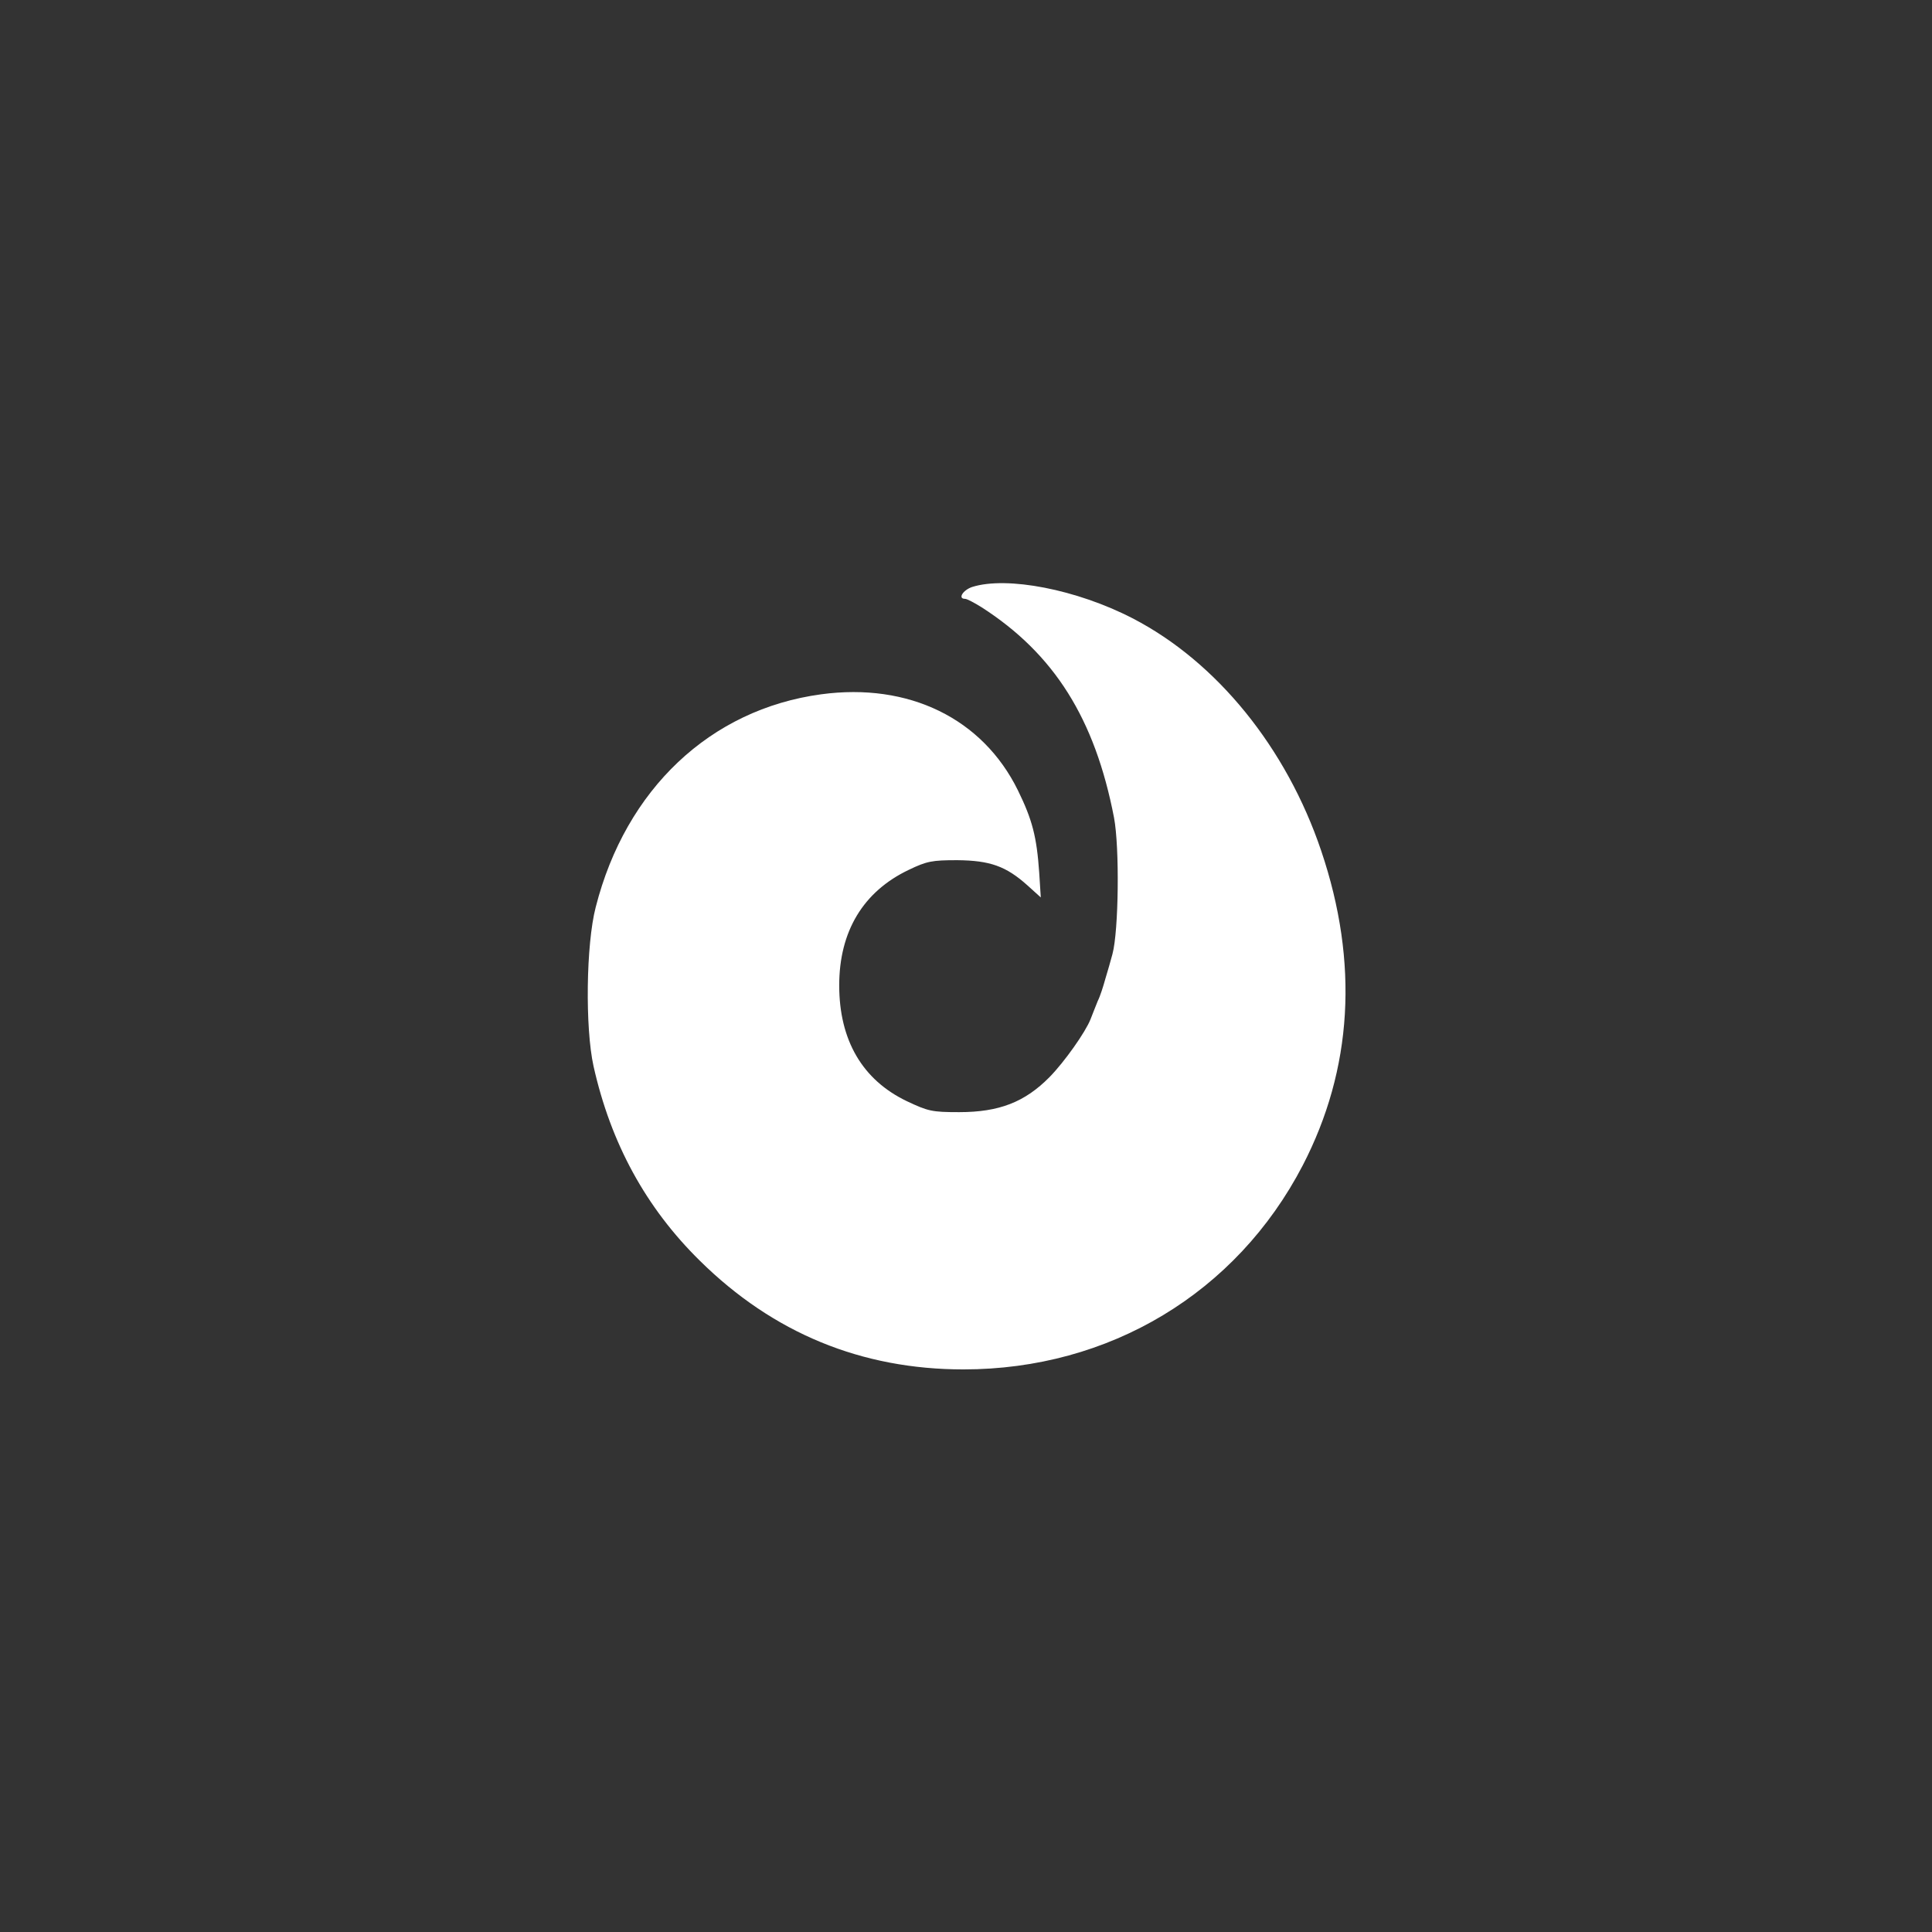 <?xml version="1.0" standalone="no"?>
<!DOCTYPE svg PUBLIC "-//W3C//DTD SVG 1.1//EN" "http://www.w3.org/Graphics/SVG/1.1/DTD/svg11.dtd">
<svg xmlns="http://www.w3.org/2000/svg" xmlns:xlink="http://www.w3.org/1999/xlink" width="375" zoomAndPan="magnify" viewBox="0 0 375 375" height="375" preserveAspectRatio="xMidYMid meet" version="1.2"><rect x="0" y="0" width="375" height="375" fill="#333333" stroke="none"/><g id="24166ff24f"><path style=" stroke:none;fill-rule:nonzero;fill:#ffffff;fill-opacity:1;" d="M 188.711 113.926 C 186.887 114.535 185.855 116.234 187.312 116.234 C 187.68 116.234 189.074 116.965 190.535 117.875 C 204.629 126.93 212.523 139.504 216.23 158.699 C 217.324 164.473 217.141 180.691 215.926 185.188 C 215.562 186.523 214.953 188.711 214.531 190.047 C 214.164 191.383 213.559 193.328 213.07 194.301 C 212.645 195.332 212.039 196.91 211.676 197.824 C 210.703 200.312 206.633 206.086 203.715 209.062 C 198.918 213.922 193.934 215.867 186.16 215.867 C 180.875 215.867 180.145 215.684 176.016 213.738 C 167.387 209.609 162.891 201.895 162.891 191.262 C 162.891 180.754 167.57 173.039 176.379 168.844 C 179.902 167.145 180.934 166.961 185.793 166.961 C 192.172 167.023 195.273 168.117 199.465 171.883 L 202.016 174.191 L 201.711 169.391 C 201.227 162.406 200.375 159.125 197.582 153.414 C 190.715 139.441 176.379 132.457 159.367 134.766 C 137.863 137.68 121.461 153.172 115.629 176.074 C 113.746 183.305 113.562 199.523 115.203 206.938 C 118.543 221.879 125.348 234.395 135.859 244.723 C 150.074 258.754 167.207 265.801 187.008 265.801 C 215.32 265.801 239.984 250.98 252.863 226.195 C 262.523 207.543 263.797 186.887 256.445 165.141 C 249.703 145.152 236.156 128.445 219.816 120.004 C 209 114.414 195.453 111.801 188.711 113.926 Z M 188.711 113.926 "/></g></svg>